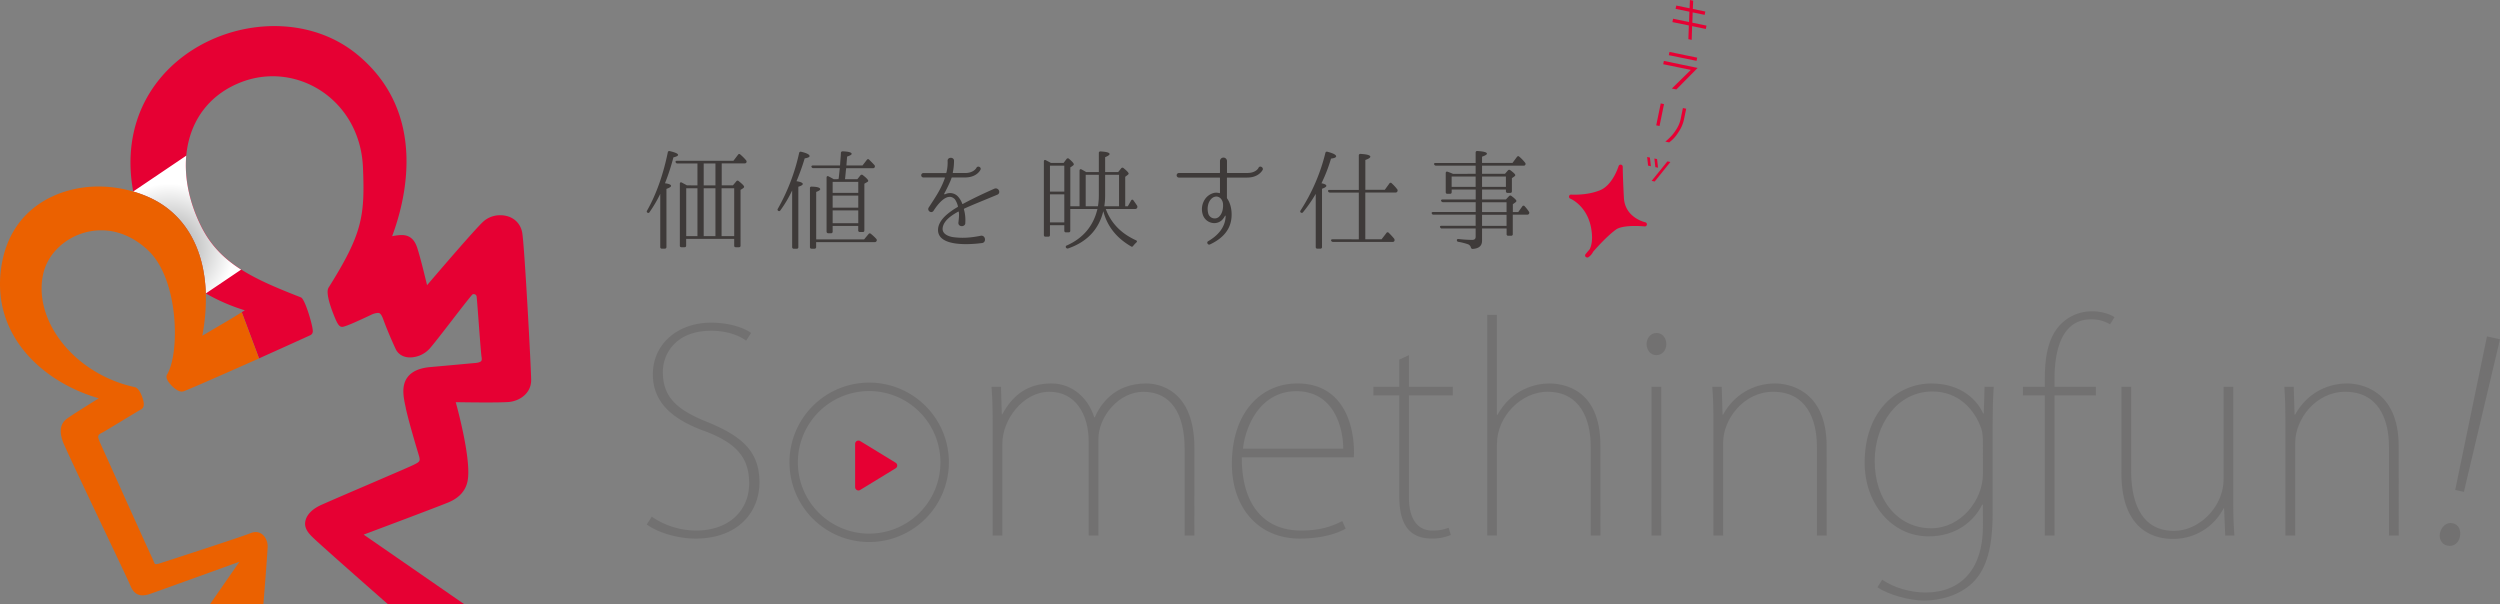 <svg xmlns="http://www.w3.org/2000/svg" xmlns:xlink="http://www.w3.org/1999/xlink" viewBox="0 0 1781.66 430.78"><rect x="0" y="0" width="1781.66" height="430.78" fill="#808080" stroke="none"/><defs><style>.cls-1{isolation:isolate;}.cls-2{fill:#e60033;}.cls-3{mix-blend-mode:multiply;fill:url(#radial-gradient);}.cls-4{fill:#eb6100;}.cls-5{fill:#727171;}.cls-6{fill:#3e3a39;}</style><radialGradient id="radial-gradient" cx="120.46" cy="177.11" r="46.34" gradientUnits="userSpaceOnUse"><stop offset="0" stop-color="#9fa0a0"/><stop offset="1" stop-color="#fff"/></radialGradient></defs><title>アセット 1</title><g class="cls-1"><g id="レイヤー_2" data-name="レイヤー 2"><g id="レイヤー_1-2" data-name="レイヤー 1"><path class="cls-2" d="M372.1,165.48c-1.47-7.36-7.56-12.09-15.53-12.09a17.9,17.9,0,0,0-12.08,4.45c-5.88,5.39-31.32,35.07-40.14,45.41-1.69-7.06-5-20.63-7.12-27-2-5.88-5.53-8.75-11-8.75a39.06,39.06,0,0,0-6.66.81s-.06,0-.1,0c11-29.43,23.94-89.2-24.75-129.35-59.19-48.89-171-6-161.11,88.49.36,3.14.8,6.13,1.32,9h0a85.84,85.84,0,0,1,11.32,4.14c25.38,11.41,39.48,36,40.48,68.56a135.94,135.94,0,0,0,27.75,12c-.73.45-1.45.9-2.16,1.32l12.32,32.92c19.36-8.69,36.49-16.47,36.75-16.61a3.08,3.08,0,0,0,1.52-3c0-3.67-5.5-22.67-8.42-23.82-34-13.31-57.65-23.9-71.09-50.78C122.47,119.5,131.4,74.73,171.18,58.83s85.54,11.94,87.5,60.67c1.46,34.92-.62,47.4-24.53,85.5-3,4.77,5.07,22.64,5.12,22.83,1.5,3.33,2.68,5.13,4.61,5.13l.56-.07c3.16-.68,10.56-4.09,18.12-7.62l2.11-1A12.94,12.94,0,0,1,269.3,223c1.13,0,2.29.34,3.84,4.61,2.35,6.39,5.31,13.48,8.79,21,1.77,3.89,5.57,6.12,10.32,6.12A19.3,19.3,0,0,0,306,248.65c2.59-2.86,9.73-12.07,16.6-21,6.24-8.11,12.76-16.48,14.08-17.79a1.28,1.28,0,0,1,.89-.24,2,2,0,0,1,2.12,1.82c.19,1.47.86,10.27,1.49,18.81,1,13.4,1.71,22.3,2,24.13.25,1.45.16,2.39-.22,2.9-.56.71-2,1.19-4.07,1.39l-4.62.41c-6.35.6-17.28,1.61-27.26,2.48-8.07.68-13.53,3.13-16.65,7.36-4.61,6.31-2.69,14.82-1.18,21.66l.05.48c2.35,10.5,7.63,28,9.36,33.77,1.18,4,.29,4.41-4,6.53-2.22,1.12-15.12,6.63-28.71,12.5-12.92,5.55-27.31,11.71-36.7,15.87-6.92,3.07-10.92,7.36-11.66,12.24s3,8.69,5.37,11c7.25,7,53.73,47.76,53.73,47.76h54.45L259.17,381c10.67-4,48.82-18.3,59.91-22.76,8.09-3.24,12.85-8.49,14.18-15.63,2.55-13.71-5.73-45.95-8.47-56,4.54.08,13.35.21,21.63.21,6.93,0,12.12-.08,15.42-.28,8.07-.4,16.7-6,16.7-15.63C378.54,263.49,373.76,173.76,372.1,165.48Z"/><path class="cls-3" d="M143.34,161.26c-8.5-17-12-34.46-10.61-50.32L94.9,136.48s0,0,0,0a83.15,83.15,0,0,1,11.27,4.11c25.38,11.41,39.48,36,40.48,68.56l25.19-17C159.69,184.43,150.19,175,143.34,161.26Z"/><path class="cls-4" d="M172.26,222.51s-6.36,4-9.42,5.77c-5.1,3-11.53,6.76-18.65,11,8.72-47.26-5.28-83.91-38-98.64a88.66,88.66,0,0,0-36.13-7.72c-28,0-62.89,15-69.15,57.43-7.24,49.06,30.08,82.2,69.53,93.51-22.26,13.76-23.52,15.05-24,15.56-4.46,4.45-3.38,10.15-1.73,15.11,1,2.88,12.4,27.06,28.49,60.94,9.64,20.25,18.71,39.38,19.69,41.82,1.87,4.69,4.75,7,8.76,7a17.48,17.48,0,0,0,5.18-1c4.65-1.56,52.61-18.91,63.82-22.95l-21.15,30.48h38.18s3-36.72,3.07-41.38-3-10.25-8.53-10.25a10.52,10.52,0,0,0-4,.91c-4.6,1.91-41.55,14-57.34,19.11L114,401.44a10.2,10.2,0,0,1-2.87.6c-.7,0-.85,0-1.83-2.47-.33-.83-.71-1.77-1.2-2.75-1.74-3.48-19.92-43.88-29.69-65.6-3.25-7.18-5.6-12.4-6.23-13.77-3-6.7-3-7.3.67-9.13.91-.45,5.55-3.25,13.06-7.79,6.06-3.69,13.64-8.25,14.65-8.78s2.23-1.77,1.83-4.85c-.36-2.75-2.84-10.32-6.32-11C73,271,51.92,256.9,39.88,238.07c-9-14-12.19-29.31-9.05-43,4-17.65,21.78-30.94,41.32-30.94,11.9,0,23.45,4.93,33.32,14.22,22.14,20.72,22.75,73.33,13.65,88.44-.74,1.22-.63,2.73.41,4.5,1.48,2.61,6.39,7.79,10,7.79l1.05-.13c3.48-1,54-23.5,54-23.5Z"/><path class="cls-5" d="M531.72,242.81c-3.75-3-12.46-7.09-24.91-7.09-25.5,0-34.42,16.78-34.42,29.23,0,17.42,9.1,26.72,31.25,35.61,24.33,9.91,37.6,20.57,37.6,43.14,0,21.55-15.63,40.13-45.51,40.13-12.25,0-26.49-3.93-34.81-10.08l3.57-5.53a56.12,56.12,0,0,0,31.64,9.88c23.73,0,37.77-14.63,37.77-33.63,0-17.8-8.51-28.26-30.45-36.78-24.14-8.5-38.19-20.76-38.19-40.95,0-21.55,17.63-36.79,41.55-36.79,13.64,0,23.93,4,28.48,7.34Z"/><path class="cls-5" d="M851.18,381.65h-6.93V320c0-25.16-9.68-40.77-29.47-40.77-17.39,0-32,17.59-32,33.82v68.62h-6.91V314.81c0-20-9.72-35.6-27.9-35.6-19.18,0-33.62,20.19-33.62,36.8v65.64h-6.92V299.56c0-9.08-.2-15.78-.81-23.89h6.74l.59,19.54h.4c7.12-13.23,17.6-21.93,35-21.93,14.83,0,26.3,10.5,30.44,24.12h.39c4-8.9,13.65-24.12,36.79-24.12,8.71,0,34.23,4.35,34.23,45.88Z"/><path class="cls-5" d="M959,376.73c-2.94,1.77-13.63,7.1-32.82,7.1-29.66,0-48.27-22.33-48.27-53.19,0-36.79,20.78-57.36,46.67-57.36,31.48,0,40.36,27.48,40.36,49.26a19.12,19.12,0,0,1-.18,3.37H885c-.21,33.21,15.44,52.19,42.13,52.19,15.83,0,23.73-4,29.47-6.72Zm-1.75-57c.17-11.87-5-40.94-33.42-40.94-24.75,0-36,23.34-38,40.94Z"/><path class="cls-5" d="M997.19,256.29l6.91-3.2v22.58h31.26v6.11H1004.1v73c0,13.45,5.15,23.33,16.62,23.33a30.81,30.81,0,0,0,11.66-2l1.58,5.13a33.86,33.86,0,0,1-13.65,2.57c-21.56,0-23.12-19-23.12-31.44V281.78h-18.4v-6.11h18.4Z"/><path class="cls-5" d="M1140.57,381.65h-6.92V318.18c0-19.59-7.72-39-30.85-39-18.19,0-36,17-36,37.56v64.88h-6.92V224.41h6.92v71.23h.38c10.46-18.81,27.88-22.36,36.79-22.36,9.48,0,36.57,3.36,36.57,44.1Z"/><path class="cls-5" d="M1180.35,253.09c-4.16,0-6.91-3.76-6.91-7.9s2.94-7.9,7.09-7.9,7,3.55,7,7.9C1187.48,249.94,1184.49,253.09,1180.35,253.09Zm3.55,128.56H1177v-106h6.92Z"/><path class="cls-5" d="M1301.8,381.65h-6.94V318.56c0-20.36-7.9-39.35-31.24-39.35-21.17,0-35.6,19.78-35.6,36.2v66.24h-6.92V299.56c0-9.08-.22-15.78-.81-23.89H1227l.61,19.76h.39c7.51-13.65,21-22.15,37.17-22.15,8.32,0,36.61,3.76,36.61,44.69Z"/><path class="cls-5" d="M1420.86,275.67c-.56,8.11-.78,16.39-.78,26.68V366c0,28.3-6.12,41.35-14.42,49.46C1396,424.59,1382.48,428,1371,428c-9.47,0-25.13-3.95-33-9.51l3.37-5.34c8.49,5.77,20.18,9.11,30.87,9.11,25.69,0,40.92-17.2,40.92-47V359.71h-.59c-5.34,11.08-18,22.54-38,22.54-26.92,0-45.7-23.92-45.7-52.41,0-38.17,24.34-56.56,47.48-56.56,21.93,0,33,12.47,37,21.38h.4l.59-19Zm-7.7,40.34c0-4.36-.21-7.73-1.2-10.68-4.73-13.48-16.21-26.32-34.78-26.32-25.34,0-41.15,23.76-41.15,49.46,0,28.25,16.79,48,40.35,48,21.16,0,36.78-20.17,36.78-38.57Z"/><path class="cls-5" d="M1457.29,269.52c0-17,3-30.08,11.47-38.58a31,31,0,0,1,22.53-9.08c6.72,0,12.65,2.17,15.63,4.16l-3.16,5.13a25.21,25.21,0,0,0-13.64-3.55c-22,0-25.92,24.9-25.92,41.92v6.15h29.48v6.11H1464.2v99.87h-6.91V281.78h-15.63v-6.11h15.63Z"/><path class="cls-5" d="M1591.56,357.14c0,8.71.22,16.44.81,24.51h-6.53l-.81-19.37h-.37a40.2,40.2,0,0,1-36.39,21.77c-12.27,0-36.4-5.55-36.4-46.7V275.67h6.92v59.5c0,26.71,9.7,43.16,30.47,43.16,18.19,0,35.4-17.26,35.4-36.81V275.67h6.9Z"/><path class="cls-5" d="M1709.49,381.65h-6.94V318.56c0-20.36-7.91-39.35-31.23-39.35-21.18,0-35.59,19.78-35.59,36.2v66.24h-7V299.56c0-9.08-.17-15.78-.77-23.89h6.7l.59,19.76h.44c7.5-13.65,21-22.15,37.17-22.15,8.28,0,36.59,3.76,36.59,44.69Z"/><path class="cls-5" d="M619.42,386.29a56.81,56.81,0,1,1,56.82-56.82A56.89,56.89,0,0,1,619.42,386.29Zm0-107.6a50.8,50.8,0,1,0,50.79,50.78A50.85,50.85,0,0,0,619.42,278.69Z"/><path class="cls-2" d="M638.26,329.75,613,314.32a2.36,2.36,0,0,0-3.58,2v30.86a2.4,2.4,0,0,0,2.36,2.36,2.44,2.44,0,0,0,1.22-.36l25.26-15.42a2.31,2.31,0,0,0,0-4Z"/><path class="cls-5" d="M1738.87,380c1-4.65,4.64-8.09,9.09-7.11,4.24.93,6.16,5,5.1,9.86-1,4.24-4.43,7.11-9.07,6.08C1739.74,387.88,1738.08,383.45,1738.87,380Zm17.06-29.47-6.19-1.34,22.64-109.45,9.28,2.06Z"/><path class="cls-6" d="M478.2,132.53c0,.62-1.09,1.31-3.25,2.1V176a1.14,1.14,0,0,1-1.24,1.21h-2a1.08,1.08,0,0,1-1.17-1.21V138.17a90.84,90.84,0,0,1-7.59,12.94,1,1,0,0,1-1.68.3c-.4-.23-.49-.7-.09-1.39,6.42-11.38,11.38-25.16,14.71-41.32a1.09,1.09,0,0,1,1.46-1c3.88.92,5.88,1.77,5.88,2.7,0,.64-1.08,1.24-3.32,1.76a156.26,156.26,0,0,1-6,18.44c2.86.37,4.34,1,4.34,1.93m18.8-.4V116.5H482.84a1.32,1.32,0,0,1-1.39-1c-.15-.54.22-.92,1.16-.92h40.08l3.25-4.26a1,1,0,0,1,1.71-.15,31.43,31.43,0,0,1,4,4,1.38,1.38,0,0,1,.24,1.68,1.43,1.43,0,0,1-1.33.6H514.34v15.63h8l2.4-2.85a1.06,1.06,0,0,1,1.71-.15c2.62,2.08,3.85,3.4,3.85,4,0,.39-.23.69-.69,1.07l-1.85,1.17V175c0,.83-.39,1.2-1.24,1.2H524.4c-.78,0-1.17-.37-1.17-1.2v-4.75H489V175c0,.83-.4,1.2-1.25,1.2h-2.08c-.78,0-1.17-.37-1.17-1.2V131c0-1,.61-1.29,1.39-.91,1.39.8,2.63,1.4,3.63,2Zm-8,36.16h8V134.15h-8Zm12.45-36.16h8.37V116.5h-8.37Zm0,36.16h8.37V134.15h-8.37Zm21.74-34.12h-9V168.3h9Z"/><path class="cls-6" d="M567.63,129.13c3,.47,4.48,1.16,4.48,2,0,.61-1,1.31-3.16,1.94v43a1.08,1.08,0,0,1-1.17,1.21h-2a1.14,1.14,0,0,1-1.24-1.21V135.71a86.46,86.46,0,0,1-8.34,14.14c-.4.71-1,.79-1.72.33a1.08,1.08,0,0,1-.07-1.54,142.72,142.72,0,0,0,15.09-39.55,1.11,1.11,0,0,1,1.46-.93c4,.93,6,2,6,3.09,0,.69-1.17,1.24-3.49,1.63-1.48,5-3.25,9.9-5.11,14.54Zm14,43.41v3.57c0,.76-.48,1.14-1.24,1.14h-1.94c-.78,0-1.23-.38-1.23-1.14V134.17c0-.87.45-1.25,1.31-1.16,4,.07,6,.76,6,1.84,0,.62-1,1.24-2.86,1.94v33.82h34.13l3.17-3.79a1.06,1.06,0,0,1,1.7-.15,32.78,32.78,0,0,1,3.8,3.54,1.32,1.32,0,0,1,.15,1.69,1.3,1.3,0,0,1-1.31.64Zm15.94-44.87s.15-.86.24-1.42c.15-1.39.37-3.47.68-6.41H579.7a1.34,1.34,0,0,1-1.38-.92c-.24-.62.22-1,1.15-1h19.2l.07-1.23c.17-2.79.47-5.35.54-7.75a1.15,1.15,0,0,1,1.31-1.09c4.26.17,6.35.79,6.35,1.79,0,.62-1.08,1.23-3.24,1.95l-.49,6.33h11.47l3.1-4a1,1,0,0,1,1.69-.07c1.4,1.38,2.64,2.62,3.66,3.77a1.36,1.36,0,0,1,.15,1.72,1.33,1.33,0,0,1-1.24.54h-19l-.16,1.24c-.22,2.09-.38,4.26-.68,6.59H611l2.18-2.72a1.16,1.16,0,0,1,1.77-.15c2.48,1.91,3.81,3.32,3.81,4.09,0,.24-.17.47-.56.71L616,130.93v33.18c0,.85-.38,1.24-1.15,1.24h-2a1.11,1.11,0,0,1-1.23-1.24V161H593.4v4a1.09,1.09,0,0,1-1.17,1.23h-1.92a1.14,1.14,0,0,1-1.24-1.23V126.59c0-1,.61-1.32,1.47-.87s2.16,1.09,3.62,2Zm14.08,1.93H593.4v7.87h18.26Zm0,9.81H593.4V148h18.26Zm0,10.52H593.4v9.15h18.26Z"/><path class="cls-6" d="M687.17,148.71c-.16.06-.23.22-.23.46a28,28,0,0,1,1,9.45c.32,3.25-4.94,3.48-4.94.23.3-3,.69-5.43.3-7.82-.08-.17-.23-.32-.38-.23-4.73,2.62-10.68,6.5-11.14,11.92-.32,4,4,5.71,7.34,6.26,5.81.78,11.61.7,20-1,3.41-.38,4,5.12.47,5.26-11.38,1.46-33,2.09-30.95-11,.93-5.11,5.42-9.05,9.35-11.84,1.48-1.09,3-2,4.48-2.87a.48.48,0,0,0,.24-.46,15.63,15.63,0,0,0-2.16-5c-5.73-6.1-13.39,5.22-15.24,8.14-1.48,2.25-4.8,0-3.49-2.25,4.88-7.51,8.81-13.15,11.53-21,.08-.24,0-.47-.15-.47h-15.1a1.58,1.58,0,1,1,0-3.16h16a.36.36,0,0,0,.37-.31,29.29,29.29,0,0,0,.86-8.29v-.1c-.15-2.91,4.79-2.91,4.56.1A38.58,38.58,0,0,1,679,123a.35.35,0,0,0,.33.31h8.41c6.21,0,8.06-3.56,8.14-3.73.93-1.79,3.79-.37,2.86,1.42-.08.21-2.63,5.47-11,5.47H678.5a.5.5,0,0,0-.39.32c-.61,2.39-4.33,9.75-5.18,11.15-.16.3.15.69.46.54l.63-.24a7.63,7.63,0,0,1,8.65,1.78,15.13,15.13,0,0,1,3.1,5.18.3.3,0,0,0,.39.16c6.59-3.55,12.85-6.6,22.58-10.93,3-1,4.82,3.13,2,4.33-11,4.6-17.35,7.06-23.6,9.93"/><path class="cls-6" d="M783.1,122.62V109.09a1.05,1.05,0,0,1,1.23-1.17c4.26.24,6.43.85,6.43,1.85,0,.63-1.09,1.39-3.17,2.25v10.6h9.29L799,120a1.13,1.13,0,0,1,1.78-.14c2.39,1.93,3.55,3.27,3.55,3.79s-.3.68-.77,1.09L801.9,126v21h1.87l2.32-4.09c.46-.8,1.16-.87,1.68-.08,1,1.32,1.79,2.54,2.58,3.7a1.74,1.74,0,0,1,0,1.71,1.49,1.49,0,0,1-1.4.69H788.06c3.64,9.92,10.74,17.4,21.5,22.29.86.38.94,1,.23,1.63a20.48,20.48,0,0,0-2.16,2.32c-.46.71-1,.85-1.62.39-10.46-6.05-17-14.47-19.73-25.08q-4.77,19.5-25,26.55a1.28,1.28,0,0,1-1.62-.62,1,1,0,0,1,.61-1.48c11.77-5.25,19-14,21.83-26H762.75v15.41a1.09,1.09,0,0,1-1.25,1.24h-1.85c-.78,0-1.16-.41-1.16-1.24v-3.86H748.27v6.93c0,.89-.38,1.27-1.24,1.27h-1.92c-.78,0-1.18-.38-1.18-1.27V115.12c0-1,.64-1.39,1.4-.94,1.33.71,2.56,1.32,3.64,1.95h9l2.1-2.79a1.13,1.13,0,0,1,1.78-.15c2.33,1.93,3.41,3.26,3.41,3.87,0,.39-.24.7-.78,1.08l-1.7,1.16V147h6.57V121.69c0-1,.62-1.38,1.48-.92,1,.54,2.1,1.17,3.25,1.85Zm-34.83,13.94h10.22v-18.5H748.27Zm10.22,1.94H748.27v20h10.22Zm24.61-13.94h-9.36V147h8.73a46.55,46.55,0,0,0,.63-7.42Zm4.49,0v15A48,48,0,0,1,787,147H797.5V124.56Z"/><path class="cls-6" d="M888.86,126.56H874.69a.29.29,0,0,0-.3.33V141a1.24,1.24,0,0,0,.15.46c3.18,4.41,3.85,11.4,2.62,16.64-1.77,7.81-7.88,12.85-14.84,16.09-1.57.72-2.72-1.62-1.25-2.32,6.82-4,12.24-9.84,12.39-17.93,0-.25-.31-.33-.46-.08a12.69,12.69,0,0,1-1.4,2.14,7.88,7.88,0,0,1-7.59,2.88,8.58,8.58,0,0,1-6.88-6.11,12.57,12.57,0,0,1,.78-9.36,11,11,0,0,1,7.57-6,9.23,9.23,0,0,1,3.64.23c.16.09.31-.07.31-.23V126.89c0-.25-.15-.33-.38-.33H840.18a1.63,1.63,0,0,1,0-3.26h28.87c.23,0,.38-.12.38-.28v-8.21a2.48,2.48,0,1,1,5,0V123a.3.3,0,0,0,.3.28h14.17c6.19,0,8-3.53,8-3.7.93-1.85,3.64-.37,3,1.42-.14.2-2.72,5.54-11,5.54M866,140.19c-2.24.39-3.95,2.56-4.72,4.73a12.39,12.39,0,0,0-.31,6.73,4.71,4.71,0,0,0,3.56,3.87A4.54,4.54,0,0,0,869.2,154c2.1-2.31,2.62-5.87,2.4-8.67-.15-2.62-2.25-5.79-5.57-5.18"/><path class="cls-6" d="M945.25,132.45c0,.63-1,1.32-3.1,2.08V176a1.11,1.11,0,0,1-1.25,1.22h-2a1.1,1.1,0,0,1-1.22-1.22V138.17a101,101,0,0,1-9,13,1.09,1.09,0,0,1-1.7.23c-.47-.3-.47-.77-.07-1.48A134,134,0,0,0,944.55,109a1.11,1.11,0,0,1,1.54-.83c4.12,1.08,6.13,2.16,6.13,3.25,0,.78-1.25,1.31-3.65,1.61a111,111,0,0,1-6.81,17.58c2.33.44,3.49,1.07,3.49,1.85m23.13,38.09V137.26h-20.5a1.45,1.45,0,0,1-1.4-.92c-.24-.63.24-1,1.08-1h20.82V110.85a1.08,1.08,0,0,1,1.32-1.16c4.57.26,6.88.94,6.88,2,0,.68-1.15,1.48-3.55,2.32v21.27h13.85l3.26-4.48a1,1,0,0,1,1.69-.16,31.6,31.6,0,0,1,3.8,4.11,1.43,1.43,0,0,1,.23,1.69,1.4,1.4,0,0,1-1.39.79H973v33.28h11.61l3.41-4.41a1,1,0,0,1,1.69-.18,51.77,51.77,0,0,1,3.8,4.11,1.77,1.77,0,0,1,.23,1.72,1.4,1.4,0,0,1-1.39.67H950.12a1.52,1.52,0,0,1-1.47-.91c-.23-.62.24-1,1.16-1Z"/><path class="cls-6" d="M1051.64,123.87v-5.81h-28.19a1.36,1.36,0,0,1-1.38-.92c-.31-.55.16-1,1.08-1h28.49v-7.35a1.07,1.07,0,0,1,1.3-1.17c4.57.3,6.73.93,6.73,1.86,0,.7-1.16,1.38-3.47,2.17v4.49h21.68l3.16-4.27c.54-.61,1-.78,1.47-.37a4.59,4.59,0,0,1,.78.63,29.28,29.28,0,0,1,3.56,3.78,1.28,1.28,0,0,1,.14,1.61,1.25,1.25,0,0,1-1.23.55H1056.2v5.81h16.33l2.08-2.4a1.23,1.23,0,0,1,1.77-.17c2.34,1.72,3.5,2.88,3.5,3.5,0,.31-.24.7-.85,1.08l-1.56,1.08v9.29c0,.84-.38,1.22-1.16,1.22h-1.85a1.1,1.1,0,0,1-1.24-1.22v-1.17h-17v7.06h17l2.17-2.34a1.22,1.22,0,0,1,1.76-.15c2.39,1.78,3.55,3,3.55,3.57,0,.3-.31.68-.84,1.09l-1.7,1.21v5.59H1082l2.87-4a1,1,0,0,1,1.7-.15,30.72,30.72,0,0,1,3,3.81,1.37,1.37,0,0,1,.07,1.62,1.43,1.43,0,0,1-1.32.6H1078.1v13.79a1.08,1.08,0,0,1-1.15,1.23h-2a1.1,1.1,0,0,1-1.25-1.23v-3.95H1056.2v8.74c0,3.55-2.18,5.51-6.57,5.81a1.28,1.28,0,0,1-1.4-1.08,3.35,3.35,0,0,0-2.17-2.27,43.49,43.49,0,0,0-6.65-1.69,1.13,1.13,0,0,1-1.15-1.22c0-.62.45-.86,1.3-.78a94.59,94.59,0,0,0,9.6.62c1.69,0,2.48-.79,2.48-2.25v-5.88h-23.92a1.26,1.26,0,0,1-1.39-.86c-.31-.62.07-1.08,1-1.08h24.31V153h-30a1.22,1.22,0,0,1-1.31-1c-.24-.53.22-.91,1.08-.91h30.27v-7h-23.21a1.37,1.37,0,0,1-1.41-.94c-.31-.54.17-1,1.09-1h23.53v-7.06h-17.12v1.79c0,.84-.38,1.23-1.16,1.23h-1.86c-.84,0-1.22-.39-1.22-1.23V123.41c0-.93.54-1.32,1.39-1,1.53.55,2.78,1,3.78,1.5Zm0,1.94h-17.11v7.34h17.11Zm4.56,7.34h17v-7.34h-17Zm0,18h17.47v-7H1056.2Zm0,9.82h17.47v-7.88H1056.2Z"/><polygon class="cls-2" points="1191.87 15.74 1192.36 13.35 1203.71 15.71 1203.97 8.34 1194.13 6.32 1194.63 3.96 1204.1 5.91 1204.34 0 1206.68 0.49 1206.41 6.37 1215.32 8.22 1214.83 10.59 1206.3 8.83 1206.06 16.18 1216.16 18.25 1215.68 20.63 1205.93 18.63 1205.6 28.4 1203.24 27.91 1203.58 18.14 1191.87 15.74"/><path class="cls-2" d="M1185.31,45.78l.48-2.37,24.06,5-15.18,15.34-3.21-.66L1205,49.81Zm4-6.46.48-2.31,19.74,4.08-.48,2.28Z"/><path class="cls-2" d="M1180.33,89.31l3.22-15.61,2.34.5-3.21,15.6Zm6.83,11.35a43.53,43.53,0,0,0,4.38-4.22,34.32,34.32,0,0,0,3.78-5.33A21.43,21.43,0,0,0,1197.7,85l1.65-8,2.35.48-1.66,8a25.92,25.92,0,0,1-4.07,9,24.66,24.66,0,0,1-6.4,7l-.09,0-2.7-.57Z"/><path class="cls-2" d="M1173.9,111.9l1.92.38c.25,1.86.49,3.89.72,6.17l-2-.4c-.11-1.39-.37-3.44-.69-6.15m3.22,17L1188.31,115l2.11.45-11.18,13.91Zm1.93-15.94,1.93.39.69,6.16-1.92-.38Z"/><path class="cls-2" d="M1155,118.79s-4.11,13.94-14,18-21.33,3.28-21.33,3.28,12.3,4.94,15.58,21.37S1131.2,182,1131.2,182s11-13.47,19.68-19.7c5.75-4.1,21.34-2.44,21.34-2.44s-15.59-3.29-16.43-18.87-.8-22.17-.8-22.17"/><path class="cls-2" d="M1131.2,183.48A1.53,1.53,0,0,1,1130,183a1.44,1.44,0,0,1,0-1.9s1.09-1.38,2.91-3.45c1.33-2.64,2.54-7.51.89-15.85-3.1-15.43-14.56-20.19-14.67-20.23a1.48,1.48,0,0,1-.9-1.75,1.44,1.44,0,0,1,1.56-1.14s.91.06,2.41.06c3.91,0,11.48-.41,18.25-3.23,9-3.77,13-17,13.06-17.09a1.47,1.47,0,0,1,1.67-1.07,1.51,1.51,0,0,1,1.29,1.49c0,.06,0,6.74.82,22.08.74,14.28,15,17.44,15.21,17.48a1.55,1.55,0,0,1,1.19,1.71,1.51,1.51,0,0,1-1.67,1.25s-3-.32-6.83-.32c-6.43,0-11.2.89-13.45,2.5-5.77,4.14-12.69,11.64-16.34,15.82a10,10,0,0,1-3.51,4,1.78,1.78,0,0,1-.72.18m-6.11-41.85c4.07,3.12,9.58,9.12,11.68,19.55a37,37,0,0,1,.66,11.45A91.65,91.65,0,0,1,1150,161.07c2.75-2,7.56-3,14.34-3.07a20.67,20.67,0,0,1-10-17c-.35-6.59-.55-11.56-.66-15.15-2.34,4.47-6.22,9.93-12,12.34a50.23,50.23,0,0,1-16.54,3.41"/></g></g></g></svg>